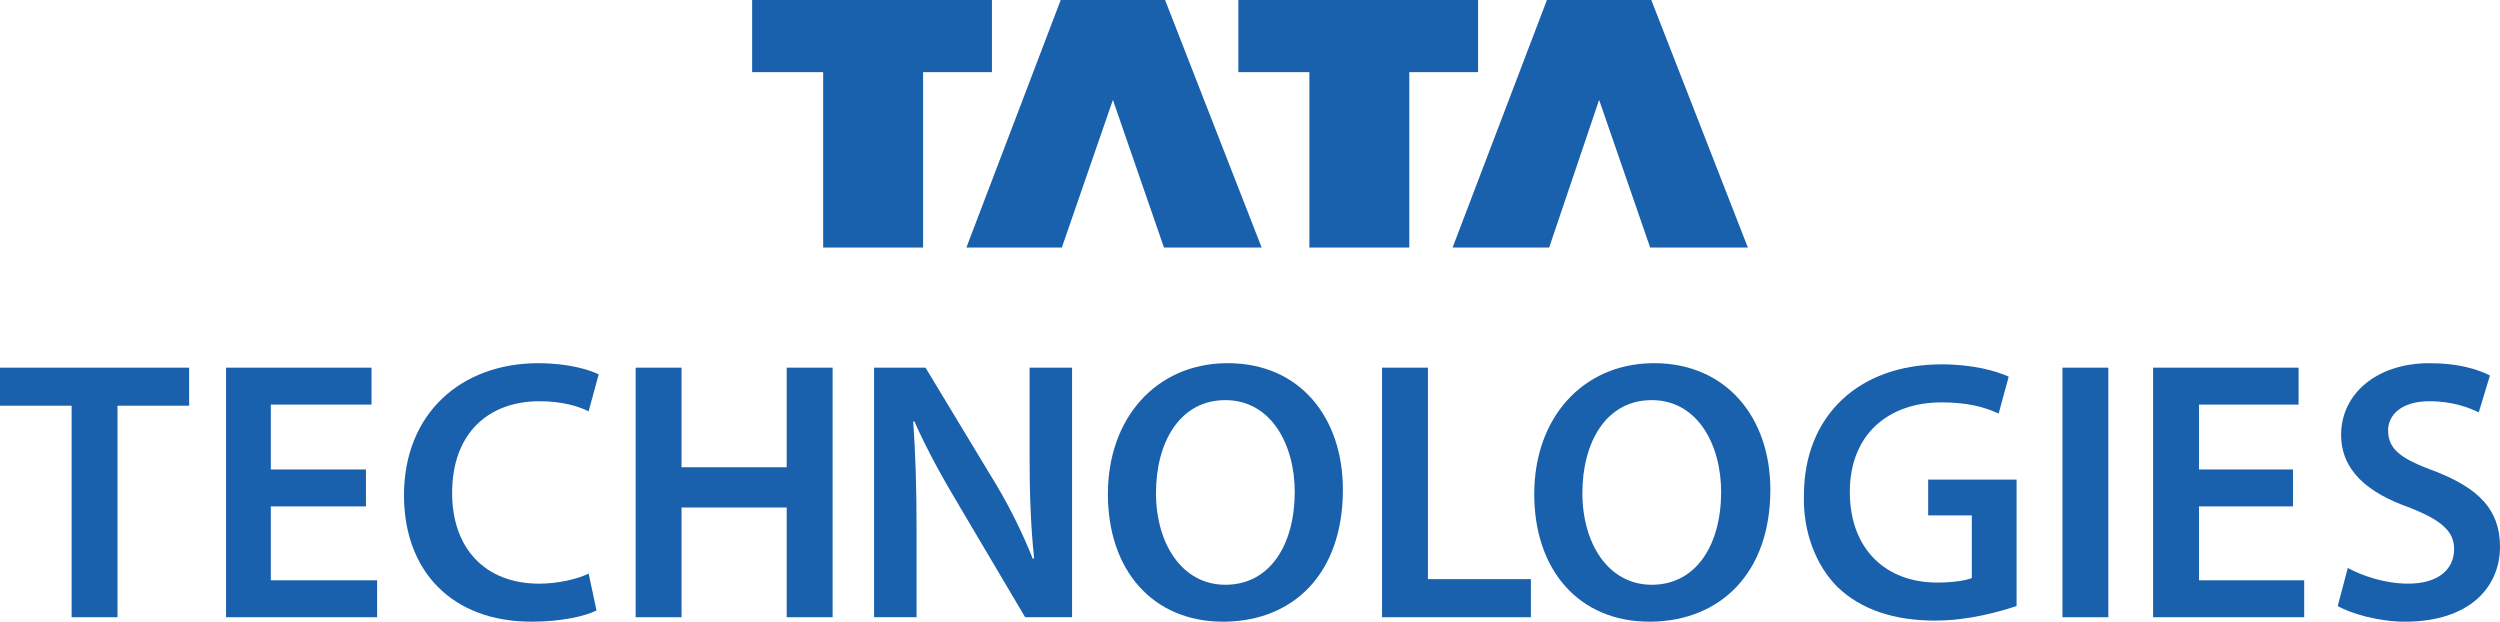 <?xml version="1.0" encoding="UTF-8"?><svg id="Layer_2" xmlns="http://www.w3.org/2000/svg" viewBox="0 0 717.65 178.46"><defs><style>.cls-1{fill:#1961ac;isolation:isolate;}</style></defs><g id="Layer_1-2"><g><g><path class="cls-1" d="m711.55,118.39l3.21-10.6c-3.85-1.93-9.32-3.53-17.34-3.53-15.41,0-25.38,8.99-25.38,20.55,0,10.29,7.71,16.71,19.6,20.88,8.99,3.53,12.84,6.74,12.84,11.89,0,6.1-4.82,9.96-13.18,9.96-6.74,0-13.17-2.25-17.34-4.5l-2.89,10.92c3.85,2.24,11.88,4.5,19.28,4.5,18.63,0,27.3-9.96,27.3-21.52,0-10.6-6.1-16.7-18.31-21.52-9.64-3.54-13.81-6.11-13.81-11.89,0-4.17,3.53-8.35,11.88-8.35,6.74,0,11.56,1.93,14.14,3.21"/><polygon class="cls-1" points="618.07 177.18 661.44 177.18 661.44 166.58 631.24 166.58 631.24 145.37 658.22 145.37 658.22 134.77 631.24 134.77 631.24 116.14 659.83 116.14 659.83 105.54 618.07 105.54 618.07 177.18"/><rect class="cls-1" x="592.05" y="105.54" width="13.17" height="71.64"/><path class="cls-1" d="m555.75,178.14c9.31,0,18.31-2.57,23.13-4.17v-36.3h-25.38v10.28h12.53v17.99c-1.61.65-5.14,1.29-9.96,1.29-14.78,0-25.06-9.64-25.06-26.02s10.92-25.7,26.34-25.7c7.39,0,12.21,1.28,16.38,3.21l2.89-10.6c-3.53-1.62-10.28-3.53-19.27-3.53-23.77,0-39.51,14.77-39.51,37.58-.33,10.6,3.53,20.24,9.64,26.35,6.74,6.42,16.06,9.64,28.27,9.64"/><path class="cls-1" d="m474.8,104.26h-.65c-19.91.33-33.73,15.74-33.73,37.58s12.85,36.62,33.08,36.62h.65c19.59-.32,34.05-13.82,34.05-37.91,0-20.56-12.53-36.3-33.41-36.3Zm-.65,63.6c-12.52,0-19.91-11.89-19.91-26.34s6.74-26.66,19.91-26.66,19.92,12.84,19.92,26.34c0,15.1-7.07,26.66-19.92,26.66Z"/><polygon class="cls-1" points="396.73 177.18 439.46 177.18 439.46 166.25 409.9 166.25 409.9 105.54 396.73 105.54 396.73 177.18"/><path class="cls-1" d="m352.41,104.26h-.65c-19.92.33-33.73,15.74-33.73,37.58s12.85,36.62,33.08,36.62h.65c19.6-.32,33.73-13.82,33.73-37.91,0-20.56-12.21-36.3-33.08-36.3Zm-.65,63.6c-12.52,0-19.92-11.89-19.92-26.34s6.75-26.66,19.92-26.66,19.91,12.84,19.91,26.34c0,15.1-7.06,26.66-19.91,26.66Z"/><path class="cls-1" d="m294.26,177.18h13.49v-71.64h-12.2v25.06c0,10.92.32,20.23,1.29,29.55l-.33.33c-3.2-8.04-7.38-16.39-12.2-24.1l-18.63-30.84h-14.77v71.64h12.2v-25.7c0-11.56-.32-21.2-.96-30.52h.33c3.53,8.03,8.35,16.7,13.17,24.73l18.63,31.49Z"/><polygon class="cls-1" points="225.83 177.18 239.01 177.18 239.01 105.54 225.83 105.54 225.83 134.13 195.64 134.13 195.64 105.54 182.47 105.54 182.47 177.18 195.64 177.18 195.64 145.69 225.83 145.69 225.83 177.18"/><path class="cls-1" d="m168.97,118.07l2.89-10.6c-2.57-1.29-8.67-3.21-17.34-3.21-22.17,0-38.55,14.46-38.55,37.9,0,21.85,13.82,36.3,36.62,36.3,8.68,0,15.43-1.61,18.64-3.21l-2.25-10.6c-3.21,1.61-9,2.9-14.13,2.9-15.74,0-25.06-10.28-25.06-26.02,0-17.35,10.6-26.35,25.06-26.35,6.1,0,10.92,1.29,14.13,2.9"/><polygon class="cls-1" points="64.89 177.18 108.26 177.18 108.26 166.58 77.74 166.58 77.74 145.37 105.05 145.37 105.05 134.77 77.74 134.77 77.74 116.14 106.65 116.14 106.65 105.54 64.89 105.54 64.89 177.18"/><polygon class="cls-1" points="33.73 116.46 54.29 116.46 54.29 105.54 0 105.54 0 116.46 20.56 116.46 20.56 177.18 33.73 177.18 33.73 116.46"/></g><g><polygon class="cls-1" points="473.7 71.06 501.74 71.06 474.02 0 444.06 0 416.98 71.06 444.7 71.06 459.04 28.68 473.7 71.06"/><polygon class="cls-1" points="404.55 20.71 424.3 20.71 424.3 0 355.48 0 355.48 20.71 375.87 20.71 375.87 71.06 404.55 71.06 404.55 20.71"/><polygon class="cls-1" points="362.17 71.06 334.45 0 304.49 0 277.41 71.06 304.81 71.06 319.47 28.68 334.13 71.06 362.17 71.06"/><polygon class="cls-1" points="264.98 20.71 284.74 20.71 284.74 0 215.91 0 215.91 20.71 236.3 20.71 236.3 71.06 264.98 71.06 264.98 20.71"/></g></g></g></svg>